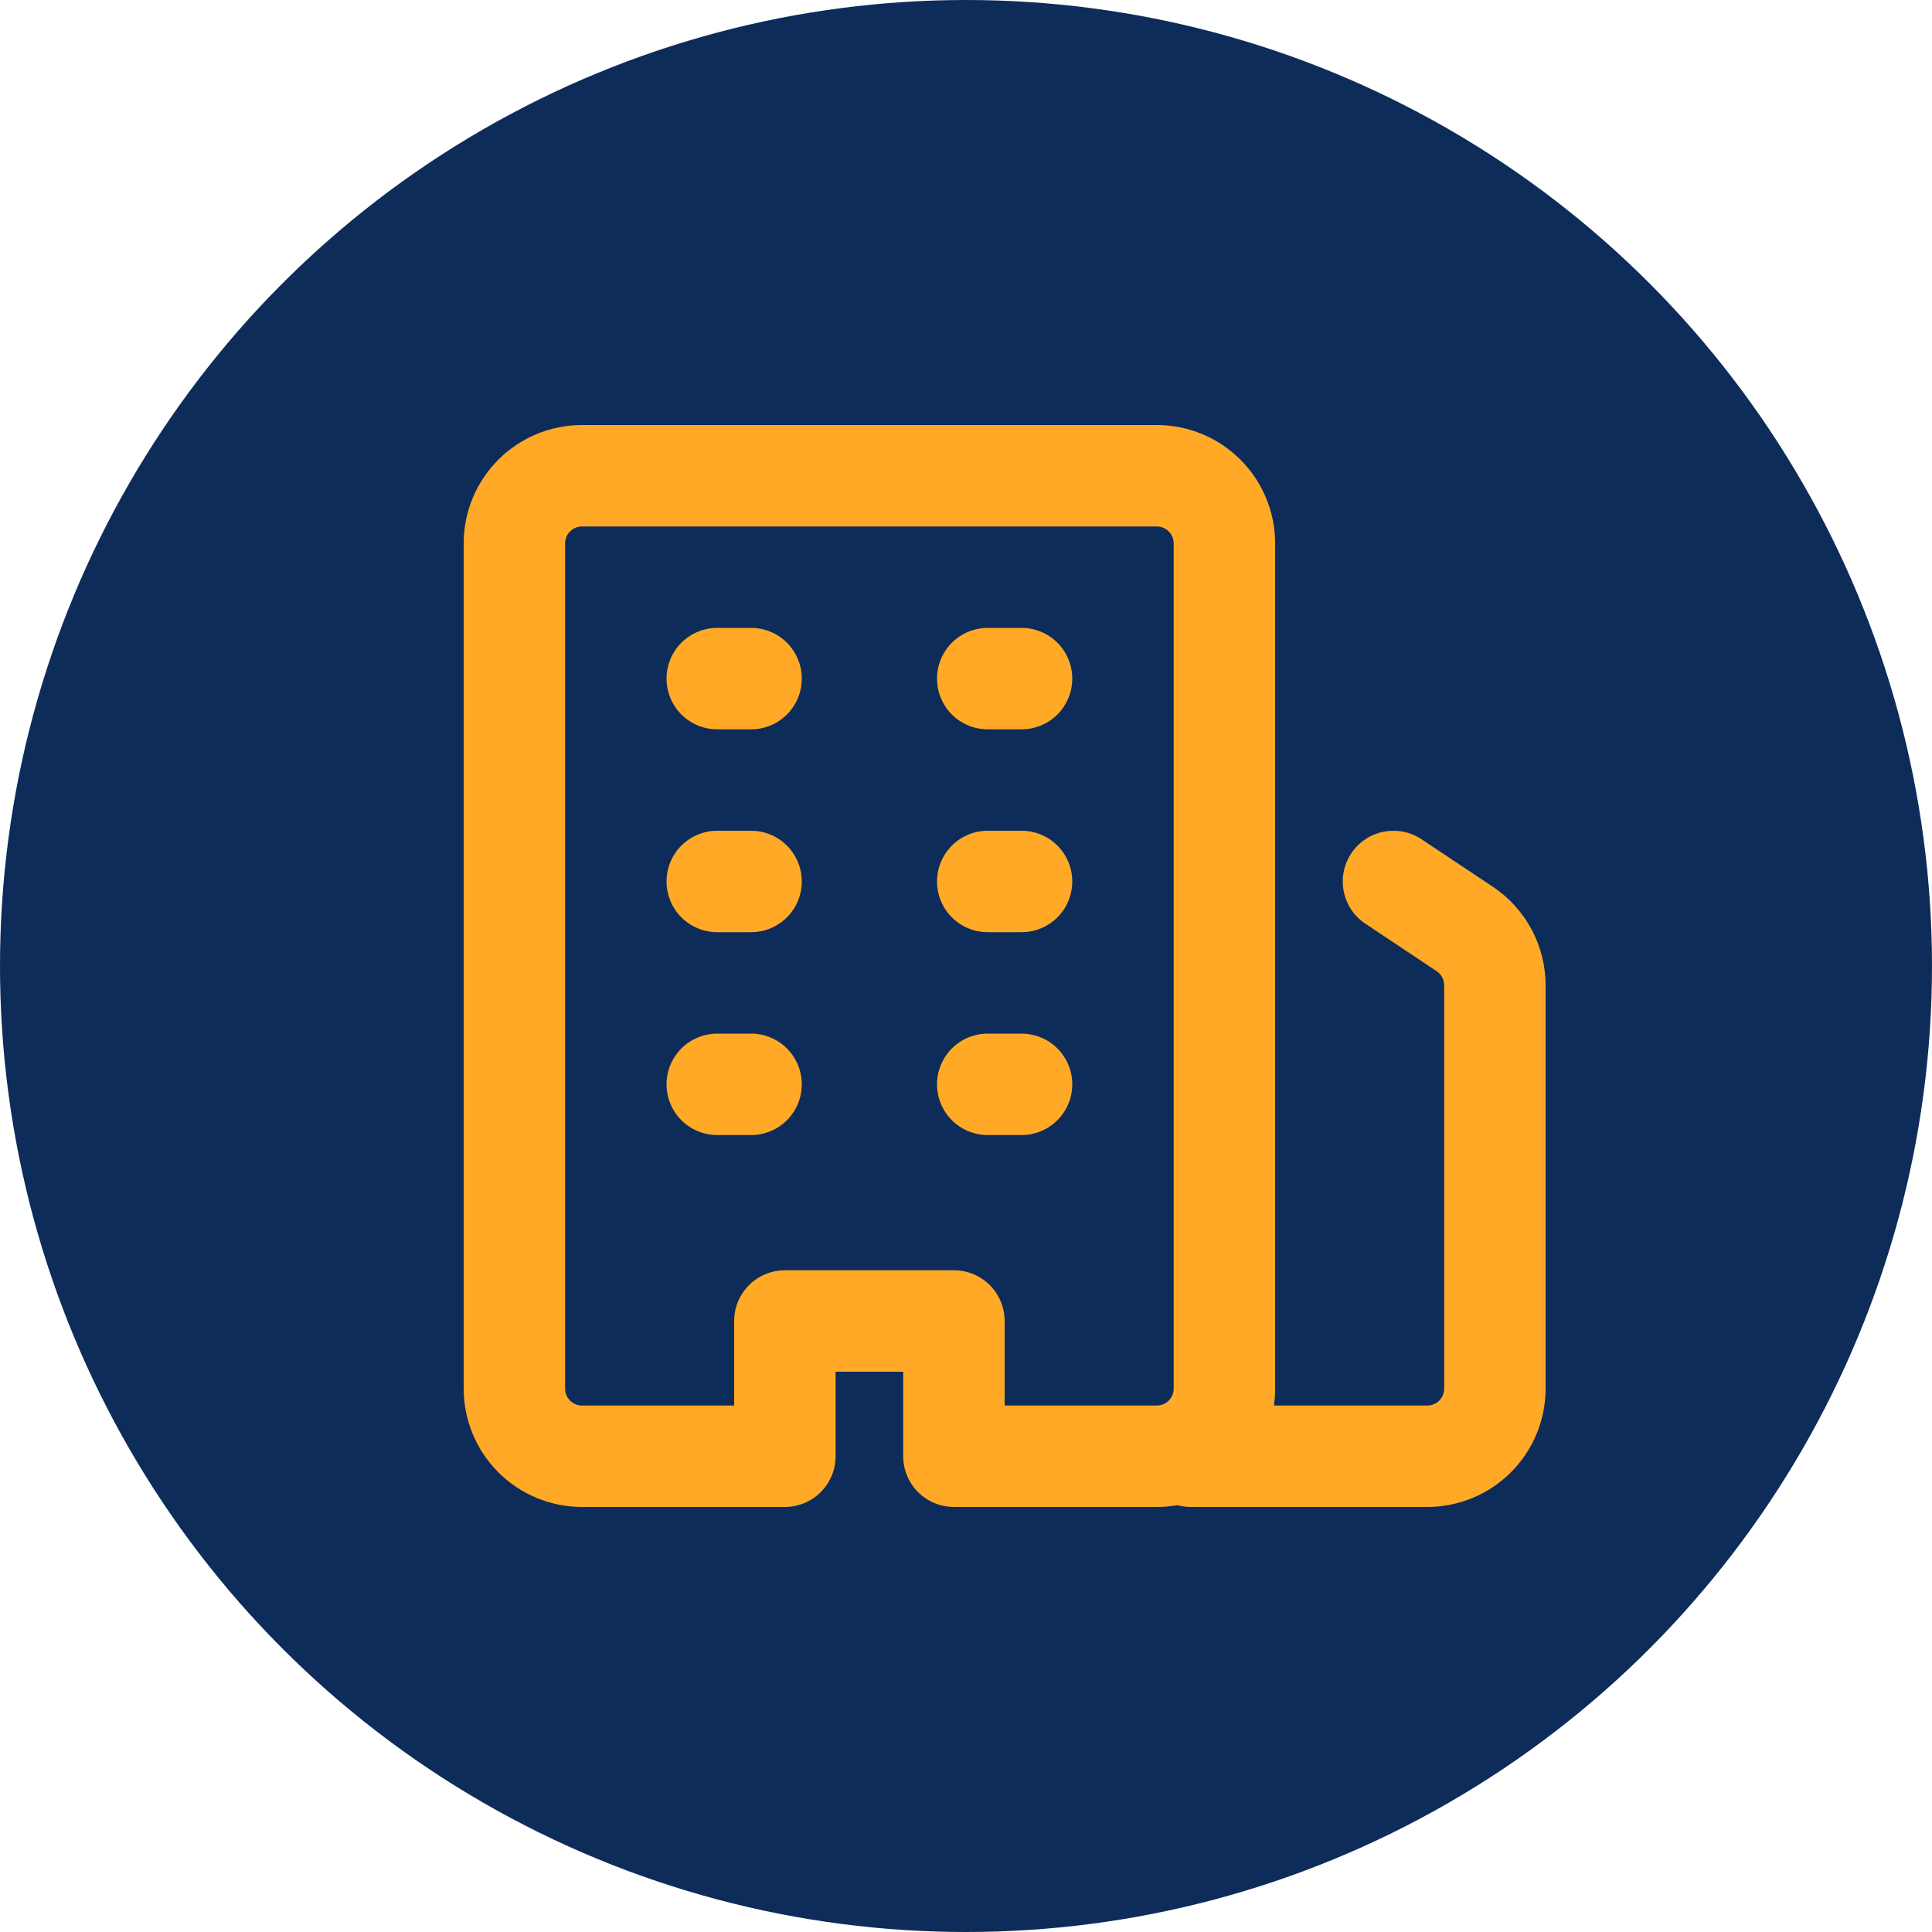<?xml version="1.0" encoding="UTF-8"?> <svg xmlns="http://www.w3.org/2000/svg" width="50" height="50" viewBox="0 0 50 50" fill="none"><circle cx="25" cy="25" r="25" fill="#0E2C5A"></circle><g clip-path="url(#clip0_93_13)"><path d="M15.062 39C14.25 39 13.471 38.677 12.897 38.103C12.323 37.529 12 36.75 12 35.938V14.062C12 12.372 13.372 11 15.062 11H29.938C31.628 11 33 12.372 33 14.062V35.938C33 36.086 32.989 36.231 32.968 36.375H36.938C37.053 36.375 37.165 36.329 37.247 36.247C37.329 36.165 37.375 36.053 37.375 35.938V25.499C37.375 25.427 37.357 25.356 37.324 25.292C37.29 25.229 37.241 25.175 37.181 25.135L35.334 23.904C35.191 23.809 35.068 23.686 34.972 23.543C34.876 23.4 34.809 23.239 34.776 23.07C34.742 22.901 34.742 22.727 34.775 22.558C34.809 22.389 34.875 22.228 34.971 22.084C35.066 21.941 35.189 21.818 35.332 21.722C35.475 21.626 35.636 21.559 35.805 21.526C35.974 21.492 36.148 21.492 36.317 21.525C36.486 21.558 36.647 21.625 36.791 21.721L38.637 22.951C39.489 23.52 40 24.475 40 25.499V35.938C40 36.75 39.677 37.529 39.103 38.103C38.529 38.677 37.75 39 36.938 39H30.812C30.696 38.999 30.58 38.984 30.468 38.955C30.295 38.985 30.118 39 29.938 39H24.688C24.339 39 24.006 38.862 23.759 38.616C23.513 38.369 23.375 38.036 23.375 37.688V35.5H21.625V37.688C21.625 38.036 21.487 38.369 21.241 38.616C20.994 38.862 20.661 39 20.312 39H15.062ZM14.625 35.938C14.625 36.179 14.821 36.375 15.062 36.375H19V34.188C19 33.839 19.138 33.506 19.384 33.259C19.631 33.013 19.964 32.875 20.312 32.875H24.688C25.036 32.875 25.369 33.013 25.616 33.259C25.862 33.506 26 33.839 26 34.188V36.375H29.938C30.053 36.375 30.165 36.329 30.247 36.247C30.329 36.165 30.375 36.053 30.375 35.938V14.062C30.375 13.947 30.329 13.835 30.247 13.753C30.165 13.671 30.053 13.625 29.938 13.625H15.062C14.947 13.625 14.835 13.671 14.753 13.753C14.671 13.835 14.625 13.947 14.625 14.062V35.938ZM18.562 21.5H19.438C19.786 21.5 20.119 21.638 20.366 21.884C20.612 22.131 20.75 22.464 20.75 22.812C20.75 23.161 20.612 23.494 20.366 23.741C20.119 23.987 19.786 24.125 19.438 24.125H18.562C18.214 24.125 17.881 23.987 17.634 23.741C17.388 23.494 17.25 23.161 17.25 22.812C17.25 22.464 17.388 22.131 17.634 21.884C17.881 21.638 18.214 21.5 18.562 21.5ZM17.25 17.562C17.25 17.214 17.388 16.881 17.634 16.634C17.881 16.388 18.214 16.25 18.562 16.25H19.438C19.786 16.25 20.119 16.388 20.366 16.634C20.612 16.881 20.75 17.214 20.75 17.562C20.75 17.911 20.612 18.244 20.366 18.491C20.119 18.737 19.786 18.875 19.438 18.875H18.562C18.214 18.875 17.881 18.737 17.634 18.491C17.388 18.244 17.25 17.911 17.25 17.562ZM24.25 22.812C24.25 22.464 24.388 22.131 24.634 21.884C24.881 21.638 25.214 21.5 25.562 21.5H26.438C26.786 21.5 27.119 21.638 27.366 21.884C27.612 22.131 27.75 22.464 27.75 22.812C27.75 23.161 27.612 23.494 27.366 23.741C27.119 23.987 26.786 24.125 26.438 24.125H25.562C25.214 24.125 24.881 23.987 24.634 23.741C24.388 23.494 24.25 23.161 24.25 22.812ZM25.562 16.25H26.438C26.786 16.25 27.119 16.388 27.366 16.634C27.612 16.881 27.75 17.214 27.75 17.562C27.75 17.911 27.612 18.244 27.366 18.491C27.119 18.737 26.786 18.875 26.438 18.875H25.562C25.214 18.875 24.881 18.737 24.634 18.491C24.388 18.244 24.25 17.911 24.25 17.562C24.25 17.214 24.388 16.881 24.634 16.634C24.881 16.388 25.214 16.25 25.562 16.25ZM17.25 28.062C17.25 27.714 17.388 27.381 17.634 27.134C17.881 26.888 18.214 26.75 18.562 26.75H19.438C19.786 26.75 20.119 26.888 20.366 27.134C20.612 27.381 20.75 27.714 20.75 28.062C20.75 28.411 20.612 28.744 20.366 28.991C20.119 29.237 19.786 29.375 19.438 29.375H18.562C18.214 29.375 17.881 29.237 17.634 28.991C17.388 28.744 17.25 28.411 17.25 28.062ZM25.562 26.75H26.438C26.786 26.75 27.119 26.888 27.366 27.134C27.612 27.381 27.75 27.714 27.75 28.062C27.75 28.411 27.612 28.744 27.366 28.991C27.119 29.237 26.786 29.375 26.438 29.375H25.562C25.214 29.375 24.881 29.237 24.634 28.991C24.388 28.744 24.25 28.411 24.25 28.062C24.25 27.714 24.388 27.381 24.634 27.134C24.881 26.888 25.214 26.75 25.562 26.75Z" fill="#FFA927"></path></g><defs><clipPath id="clip0_93_13"><rect width="28" height="28" fill="white" transform="translate(12 11)"></rect></clipPath></defs></svg> 